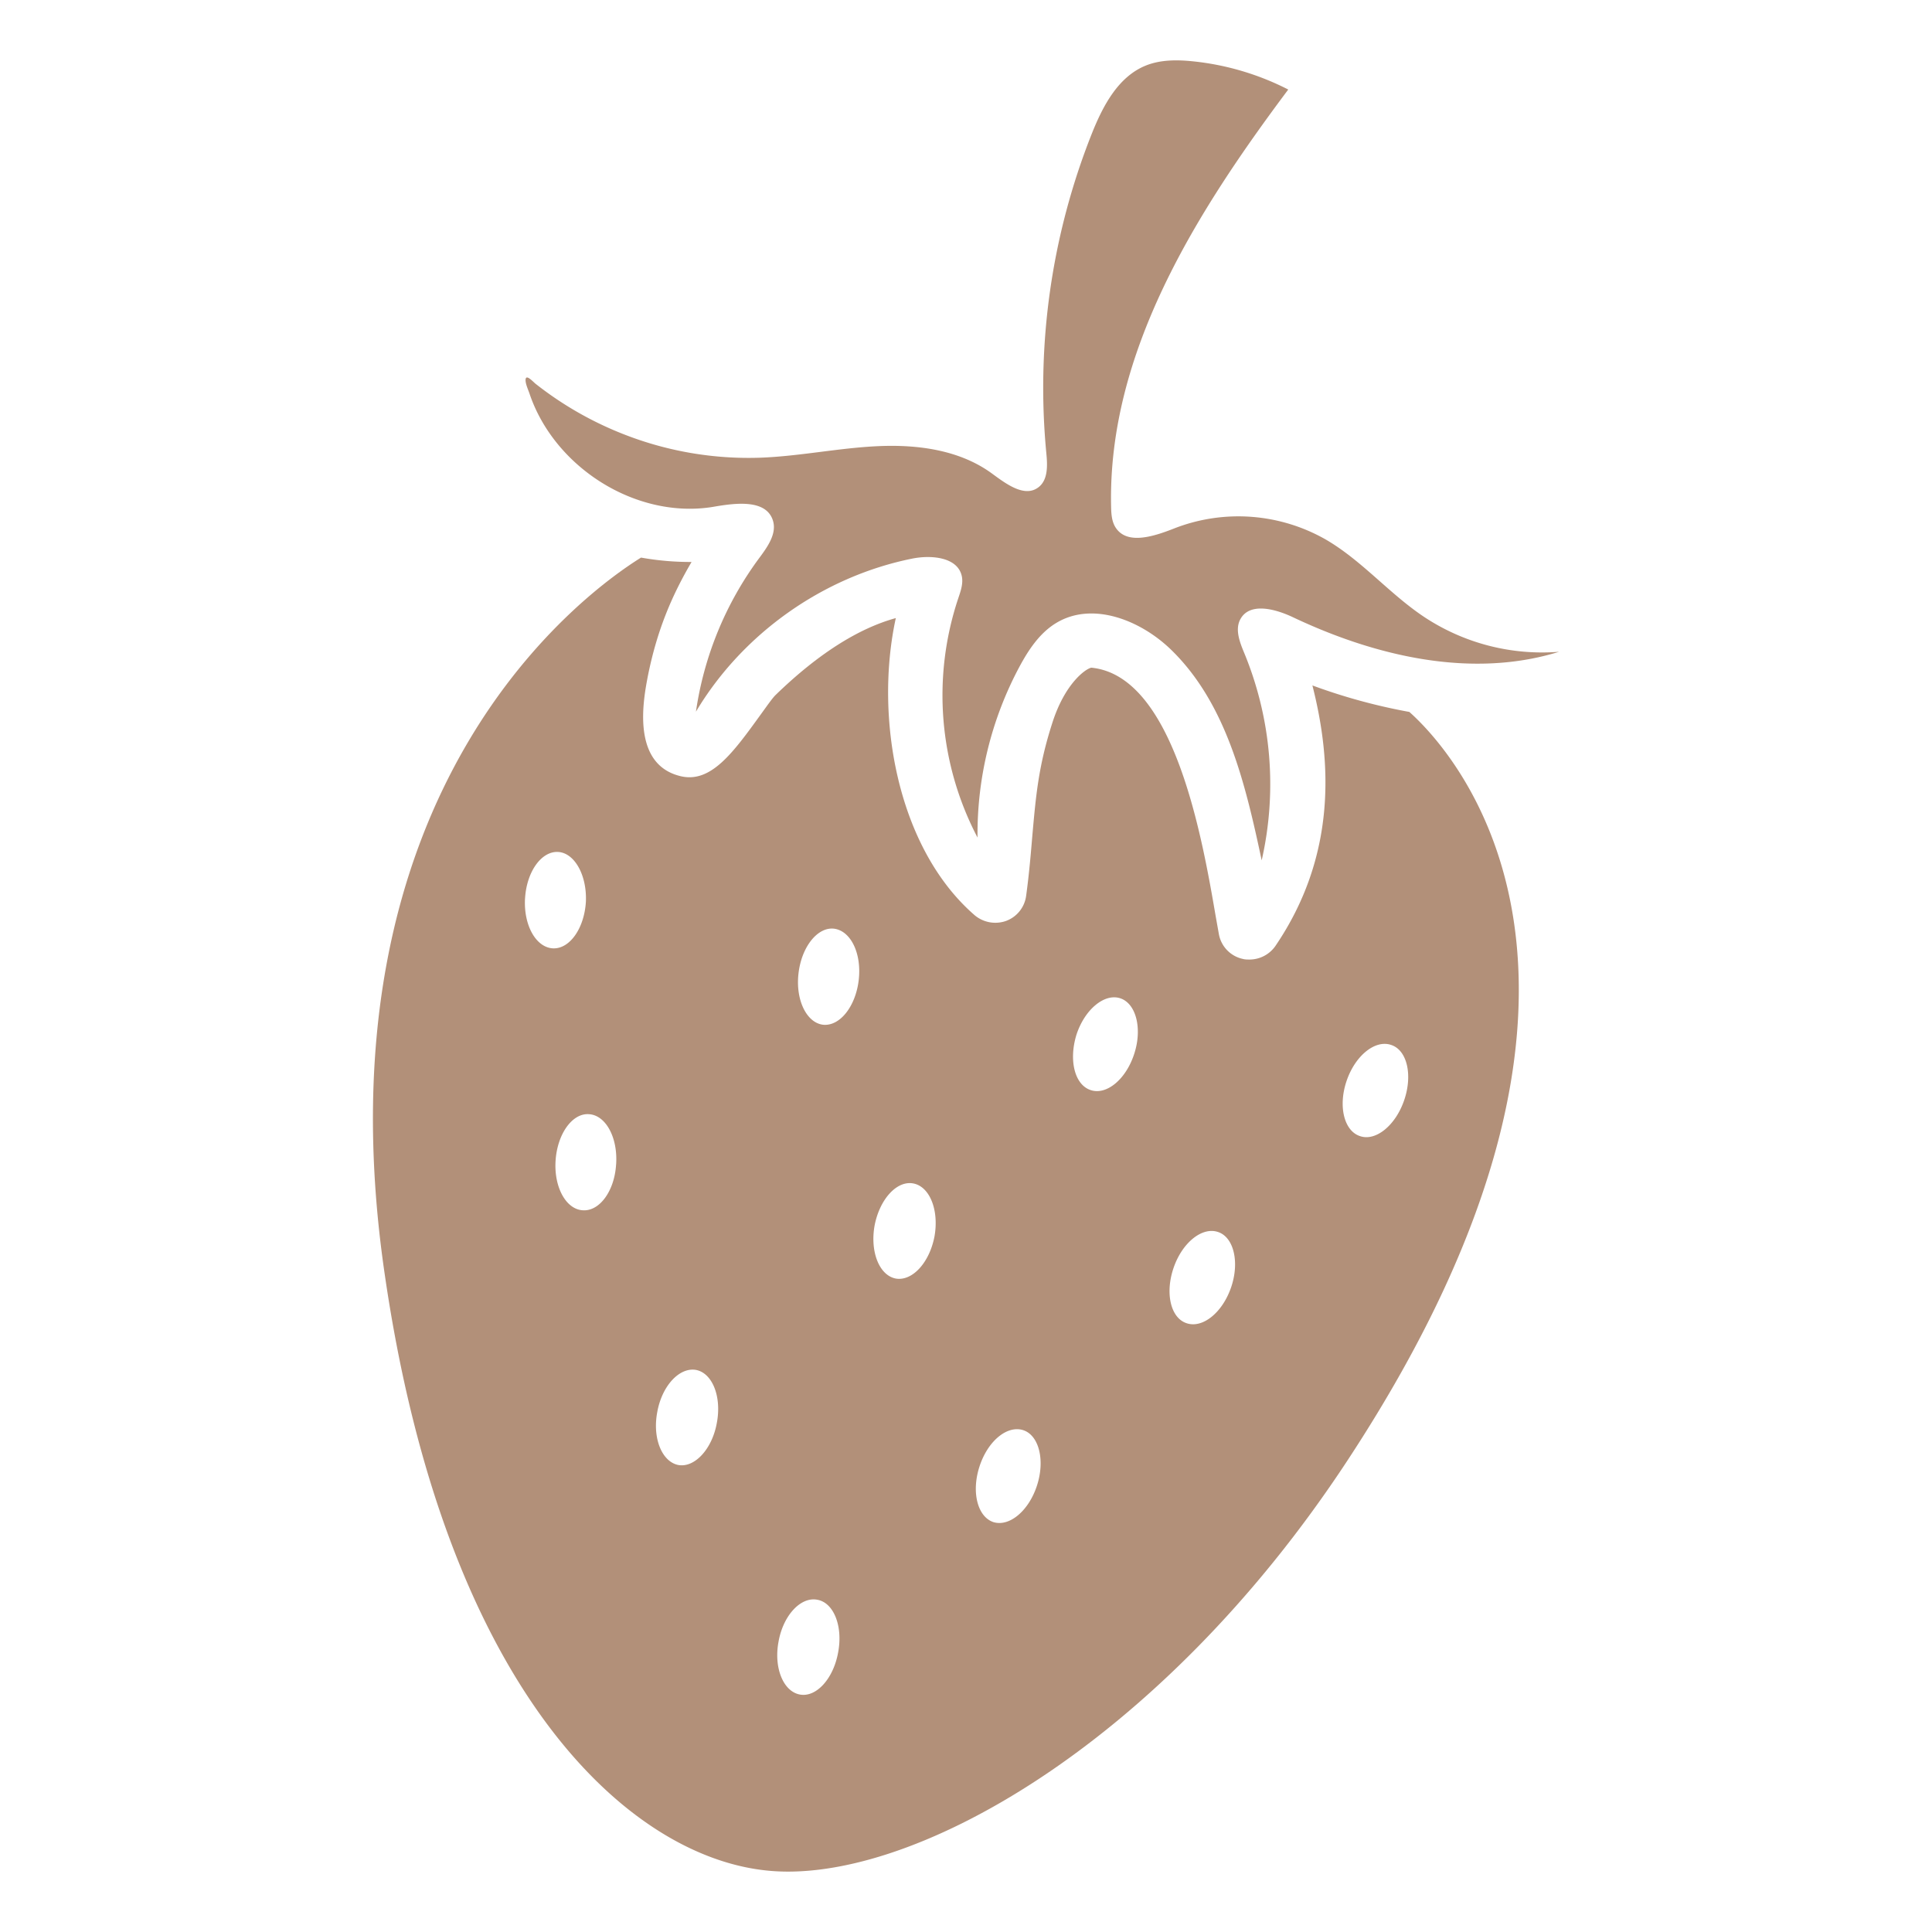<svg xmlns="http://www.w3.org/2000/svg" version="1.1" xmlns:xlink="http://www.w3.org/1999/xlink" width="512" height="512" x="0" y="0" viewBox="0 0 64 64" style="enable-background:new 0 0 512 512" xml:space="preserve" class=""><g><path d="M19.878 15.953c1.068.682 2.365 1.03 3.63.855a4.73 4.73 0 0 0 .151-.024c.718-.123 1.708-.247 1.94.444.148.438-.169.882-.445 1.253a11.274 11.274 0 0 0-2.1 5.094c1.543-2.586 4.21-4.475 7.162-5.07.637-.129 1.514-.05 1.646.586.05.246-.04.496-.12.733a10.142 10.142 0 0 0 .64 7.921 11.745 11.745 0 0 1 1.38-5.643c.306-.572.68-1.14 1.238-1.472 1.205-.719 2.8-.078 3.804.903 1.836 1.793 2.455 4.457 2.991 6.967a11.383 11.383 0 0 0-.574-6.859c-.152-.366-.321-.792-.128-1.137.312-.56 1.153-.333 1.732-.06 2.744 1.3 5.922 2.045 8.822 1.147a7.076 7.076 0 0 1-4.485-1.164c-1.146-.767-2.053-1.863-3.245-2.555a5.843 5.843 0 0 0-4.994-.377c-.669.264-1.59.581-1.972-.028-.123-.197-.139-.441-.144-.674-.117-5.104 2.809-9.74 5.868-13.827a8.934 8.934 0 0 0-3.143-.933c-.533-.056-1.09-.06-1.586.143-.914.374-1.417 1.344-1.782 2.261a22.796 22.796 0 0 0-1.502 10.585c.039.401.057.88-.265 1.122-.46.348-1.071-.117-1.537-.458-1.06-.777-2.445-.965-3.758-.907-1.312.058-2.609.335-3.922.383a11.32 11.32 0 0 1-4.465-.756 11.44 11.44 0 0 1-2.975-1.694c-.084-.067-.319-.335-.33-.133-.006.136.087.33.13.458.405 1.207 1.27 2.235 2.338 2.916z" fill="#b29079" opacity="1" data-original="#000000" class=""></path><path d="M46.688 23.584a19.173 19.173 0 0 1-3.213-.878c.651 2.552.796 5.661-1.229 8.636a1.048 1.048 0 0 1-.857.444c-.073 0-.145 0-.217-.02a1.026 1.026 0 0 1-.796-.827l-.103-.578c-.444-2.583-1.374-7.975-4.121-8.243-.176.03-.878.506-1.302 1.859-.454 1.415-.537 2.417-.65 3.677-.052.61-.104 1.26-.207 2.015a1.03 1.03 0 0 1-.661.836 1.064 1.064 0 0 1-1.044-.186c-2.572-2.23-3.326-6.57-2.613-9.844-1.24.341-2.583 1.188-3.987 2.552-.104.103-.269.34-.465.61-.94 1.3-1.684 2.344-2.717 2.065-1.622-.423-1.178-2.603-1.043-3.316.31-1.539.805-2.675 1.446-3.77a9.319 9.319 0 0 1-1.674-.145c-1.745 1.085-10.835 7.541-8.5 23.676 1.993 13.821 8.046 19.317 12.622 19.812 4.68.527 13.047-4.08 19.296-13.604 10.557-16.083 3.357-23.593 2.035-24.77zm-29.295 6.178c.051-.878.537-1.57 1.095-1.54.547.031.96.775.92 1.653-.053.878-.538 1.57-1.096 1.54-.558-.032-.97-.765-.92-1.653zm3.016 8.81c-.052.879-.547 1.56-1.105 1.52-.558-.032-.96-.775-.899-1.653.062-.889.558-1.57 1.105-1.53.558.032.961.776.9 1.664zm3.337 8.564c-.155.868-.734 1.488-1.271 1.395-.547-.104-.868-.889-.702-1.756.155-.868.733-1.488 1.28-1.395.548.103.858.889.693 1.756zm4.018 7.603c-.155.868-.723 1.498-1.27 1.394-.548-.103-.868-.888-.703-1.756.155-.867.733-1.487 1.28-1.384.548.093.858.878.693 1.746zm.682-22.271c-.104.878-.63 1.54-1.188 1.477-.548-.072-.91-.837-.806-1.704.103-.878.63-1.54 1.178-1.477.557.072.919.826.816 1.704zm2.51 8.491c-.166.868-.734 1.488-1.281 1.395-.548-.104-.858-.889-.703-1.756.166-.868.734-1.498 1.281-1.395.548.103.858.888.703 1.756zm3.398 8.243c-.268.837-.909 1.384-1.446 1.22-.527-.176-.733-.993-.465-1.83.269-.846.91-1.383 1.446-1.218.527.165.734.992.465 1.828zm3.223-14.306c-.268.847-.909 1.384-1.436 1.218-.537-.165-.743-.98-.485-1.828.268-.837.92-1.384 1.446-1.219.527.165.744.992.475 1.829zm3.202 7.757c-.289.837-.95 1.364-1.477 1.178-.527-.176-.713-1.002-.423-1.839.289-.837.95-1.363 1.477-1.178.516.176.713 1.002.423 1.84zm5.733-6.198c-.289.837-.95 1.364-1.466 1.178-.527-.176-.724-1.002-.434-1.839.289-.837.95-1.363 1.477-1.177.527.175.713 1.002.423 1.838z" fill="#b29079" opacity="1" data-original="#000000" class=""></path></g></svg>